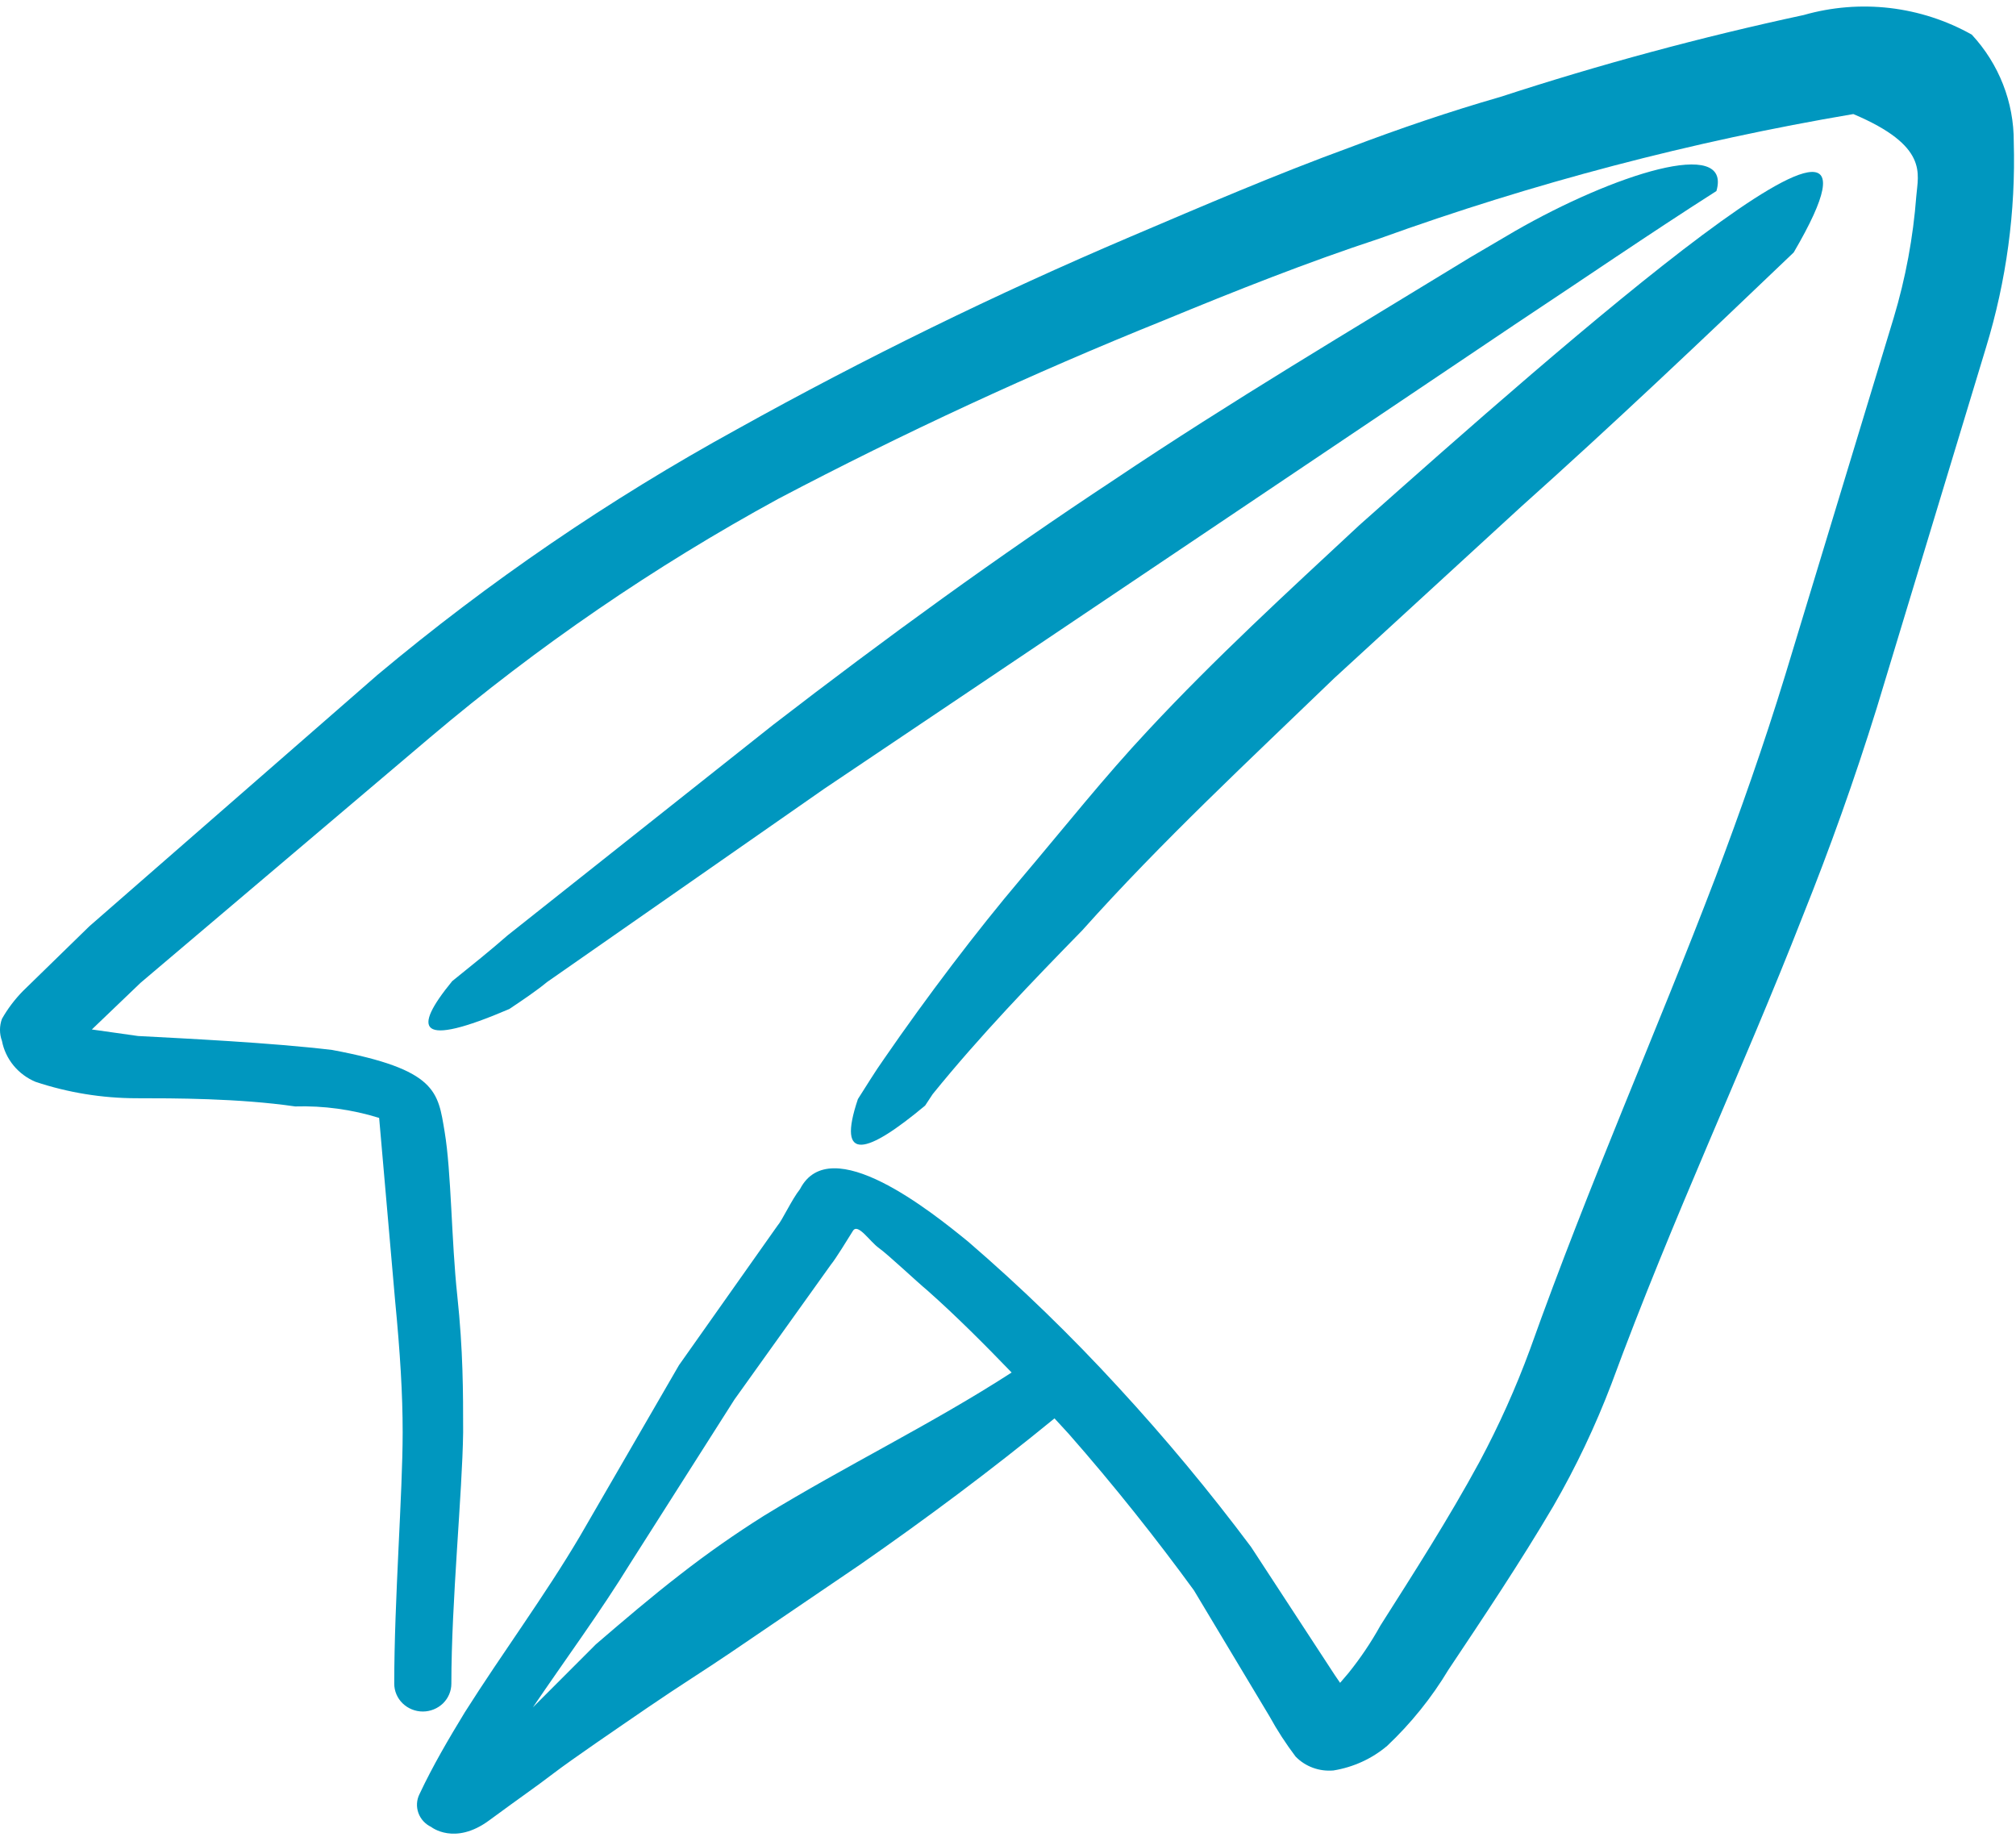 <svg xmlns="http://www.w3.org/2000/svg" width="45" height="41" viewBox="0 0 45 41" fill="none"><path d="M44.95 3.167C44.955 2.283 44.621 1.429 44.013 0.773C43.451 0.457 42.828 0.255 42.184 0.179C41.539 0.104 40.886 0.157 40.263 0.335C37.975 0.827 35.715 1.437 33.494 2.162C32.35 2.491 31.225 2.875 30.119 3.295C28.469 3.898 26.857 4.593 25.225 5.287C22.224 6.565 19.294 7.999 16.45 9.582C13.597 11.148 10.909 12.985 8.425 15.065L1.994 20.676L0.513 22.12C0.33 22.307 0.172 22.515 0.044 22.741C-0.015 22.901 -0.015 23.075 0.044 23.235C0.082 23.435 0.171 23.623 0.302 23.783C0.433 23.942 0.602 24.068 0.794 24.148C1.518 24.389 2.279 24.513 3.044 24.514C3.869 24.514 5.332 24.514 6.588 24.697C7.223 24.678 7.857 24.765 8.463 24.953L8.819 29.028C8.932 30.198 8.988 31.111 8.988 31.971C8.988 33.341 8.8 35.717 8.8 37.581C8.8 37.746 8.867 37.904 8.987 38.021C9.107 38.137 9.269 38.203 9.438 38.203C9.607 38.203 9.769 38.137 9.889 38.021C10.008 37.904 10.075 37.746 10.075 37.581C10.075 35.754 10.319 33.341 10.338 31.971C10.338 31.075 10.338 30.143 10.207 28.918C10.075 27.694 10.075 26.159 9.925 25.263C9.775 24.368 9.757 23.874 7.413 23.436C6.025 23.271 4.113 23.18 3.082 23.125L2.05 22.979L3.138 21.937L9.607 16.454C12.001 14.428 14.602 12.646 17.369 11.136C20.166 9.665 23.038 8.335 25.975 7.152C27.569 6.494 29.181 5.854 30.794 5.324C34.225 4.086 37.764 3.156 41.369 2.546C43.056 3.259 42.813 3.88 42.775 4.374C42.705 5.296 42.536 6.209 42.269 7.097L39.85 15.065C39.363 16.655 38.838 18.136 38.294 19.579C36.963 23.07 35.5 26.341 34.15 30.125C33.834 30.983 33.458 31.82 33.025 32.629C32.331 33.908 31.544 35.132 30.813 36.284C30.607 36.656 30.368 37.011 30.1 37.344L29.913 37.563L29.8 37.398L27.925 34.529C27.001 33.293 26.012 32.103 24.963 30.965C23.911 29.818 22.79 28.731 21.607 27.712C20.8 27.054 18.532 25.227 17.857 26.543C17.669 26.78 17.463 27.237 17.35 27.365L15.156 30.472L12.944 34.292C12.156 35.626 11.219 36.887 10.375 38.221C10.019 38.806 9.663 39.409 9.363 40.048C9.298 40.179 9.29 40.33 9.339 40.467C9.388 40.604 9.491 40.716 9.625 40.78C9.625 40.78 10.15 41.2 10.919 40.633C11.688 40.067 11.913 39.921 12.344 39.592C12.775 39.263 13.769 38.587 14.463 38.111C15.156 37.636 15.719 37.289 16.338 36.868L19.188 34.931C20.688 33.889 22.131 32.811 23.538 31.66L23.857 32.007C24.869 33.158 25.825 34.365 26.65 35.498L28.338 38.312C28.509 38.624 28.704 38.923 28.919 39.208C29.026 39.319 29.158 39.404 29.304 39.458C29.45 39.512 29.607 39.532 29.763 39.519C30.207 39.447 30.622 39.258 30.963 38.97C31.496 38.467 31.956 37.895 32.331 37.271C33.1 36.119 33.944 34.858 34.675 33.615C35.179 32.742 35.611 31.831 35.969 30.892C37.356 27.127 38.894 23.892 40.244 20.438C40.844 18.94 41.388 17.423 41.894 15.796L44.331 7.755C44.786 6.267 44.995 4.719 44.95 3.167ZM17.05 33.835C16.403 34.242 15.777 34.681 15.175 35.151C14.538 35.644 13.938 36.156 13.3 36.704L11.894 38.111C12.625 37.033 13.394 35.991 14.069 34.895L16.394 31.239L18.55 28.224C18.644 28.114 18.925 27.657 19.038 27.475C19.15 27.292 19.413 27.712 19.619 27.858C19.825 28.005 20.463 28.608 20.706 28.809C21.344 29.375 21.982 30.015 22.581 30.636C20.8 31.788 18.869 32.72 17.05 33.835Z" fill="#0097BF"></path><path d="M25.638 16.29C24.644 17.35 23.763 18.465 22.788 19.616C21.813 20.767 20.688 22.248 19.732 23.637C19.525 23.929 19.338 24.24 19.15 24.532C18.663 25.976 19.357 25.757 20.65 24.678L20.819 24.422C21.869 23.125 23.05 21.9 24.157 20.767C25.938 18.775 27.907 16.948 29.782 15.138L33.944 11.319C35.988 9.491 38.032 7.554 40.038 5.635C43.075 0.444 34.806 7.755 30.344 11.721C28.713 13.238 27.138 14.681 25.638 16.29Z" fill="#0097BF"></path><path d="M24.888 10.697C22.282 12.415 19.769 14.243 17.256 16.18L11.332 20.877C10.957 21.206 10.525 21.553 10.094 21.9C9.194 22.997 9.325 23.399 11.369 22.522C11.669 22.321 11.969 22.12 12.213 21.919L18.4 17.605L33.813 7.243C35.331 6.238 36.794 5.233 38.313 4.264C38.669 3.039 36.007 3.898 33.813 5.16L32.819 5.744C30.157 7.371 27.475 8.961 24.888 10.697Z" fill="#0097BF"></path></svg>
